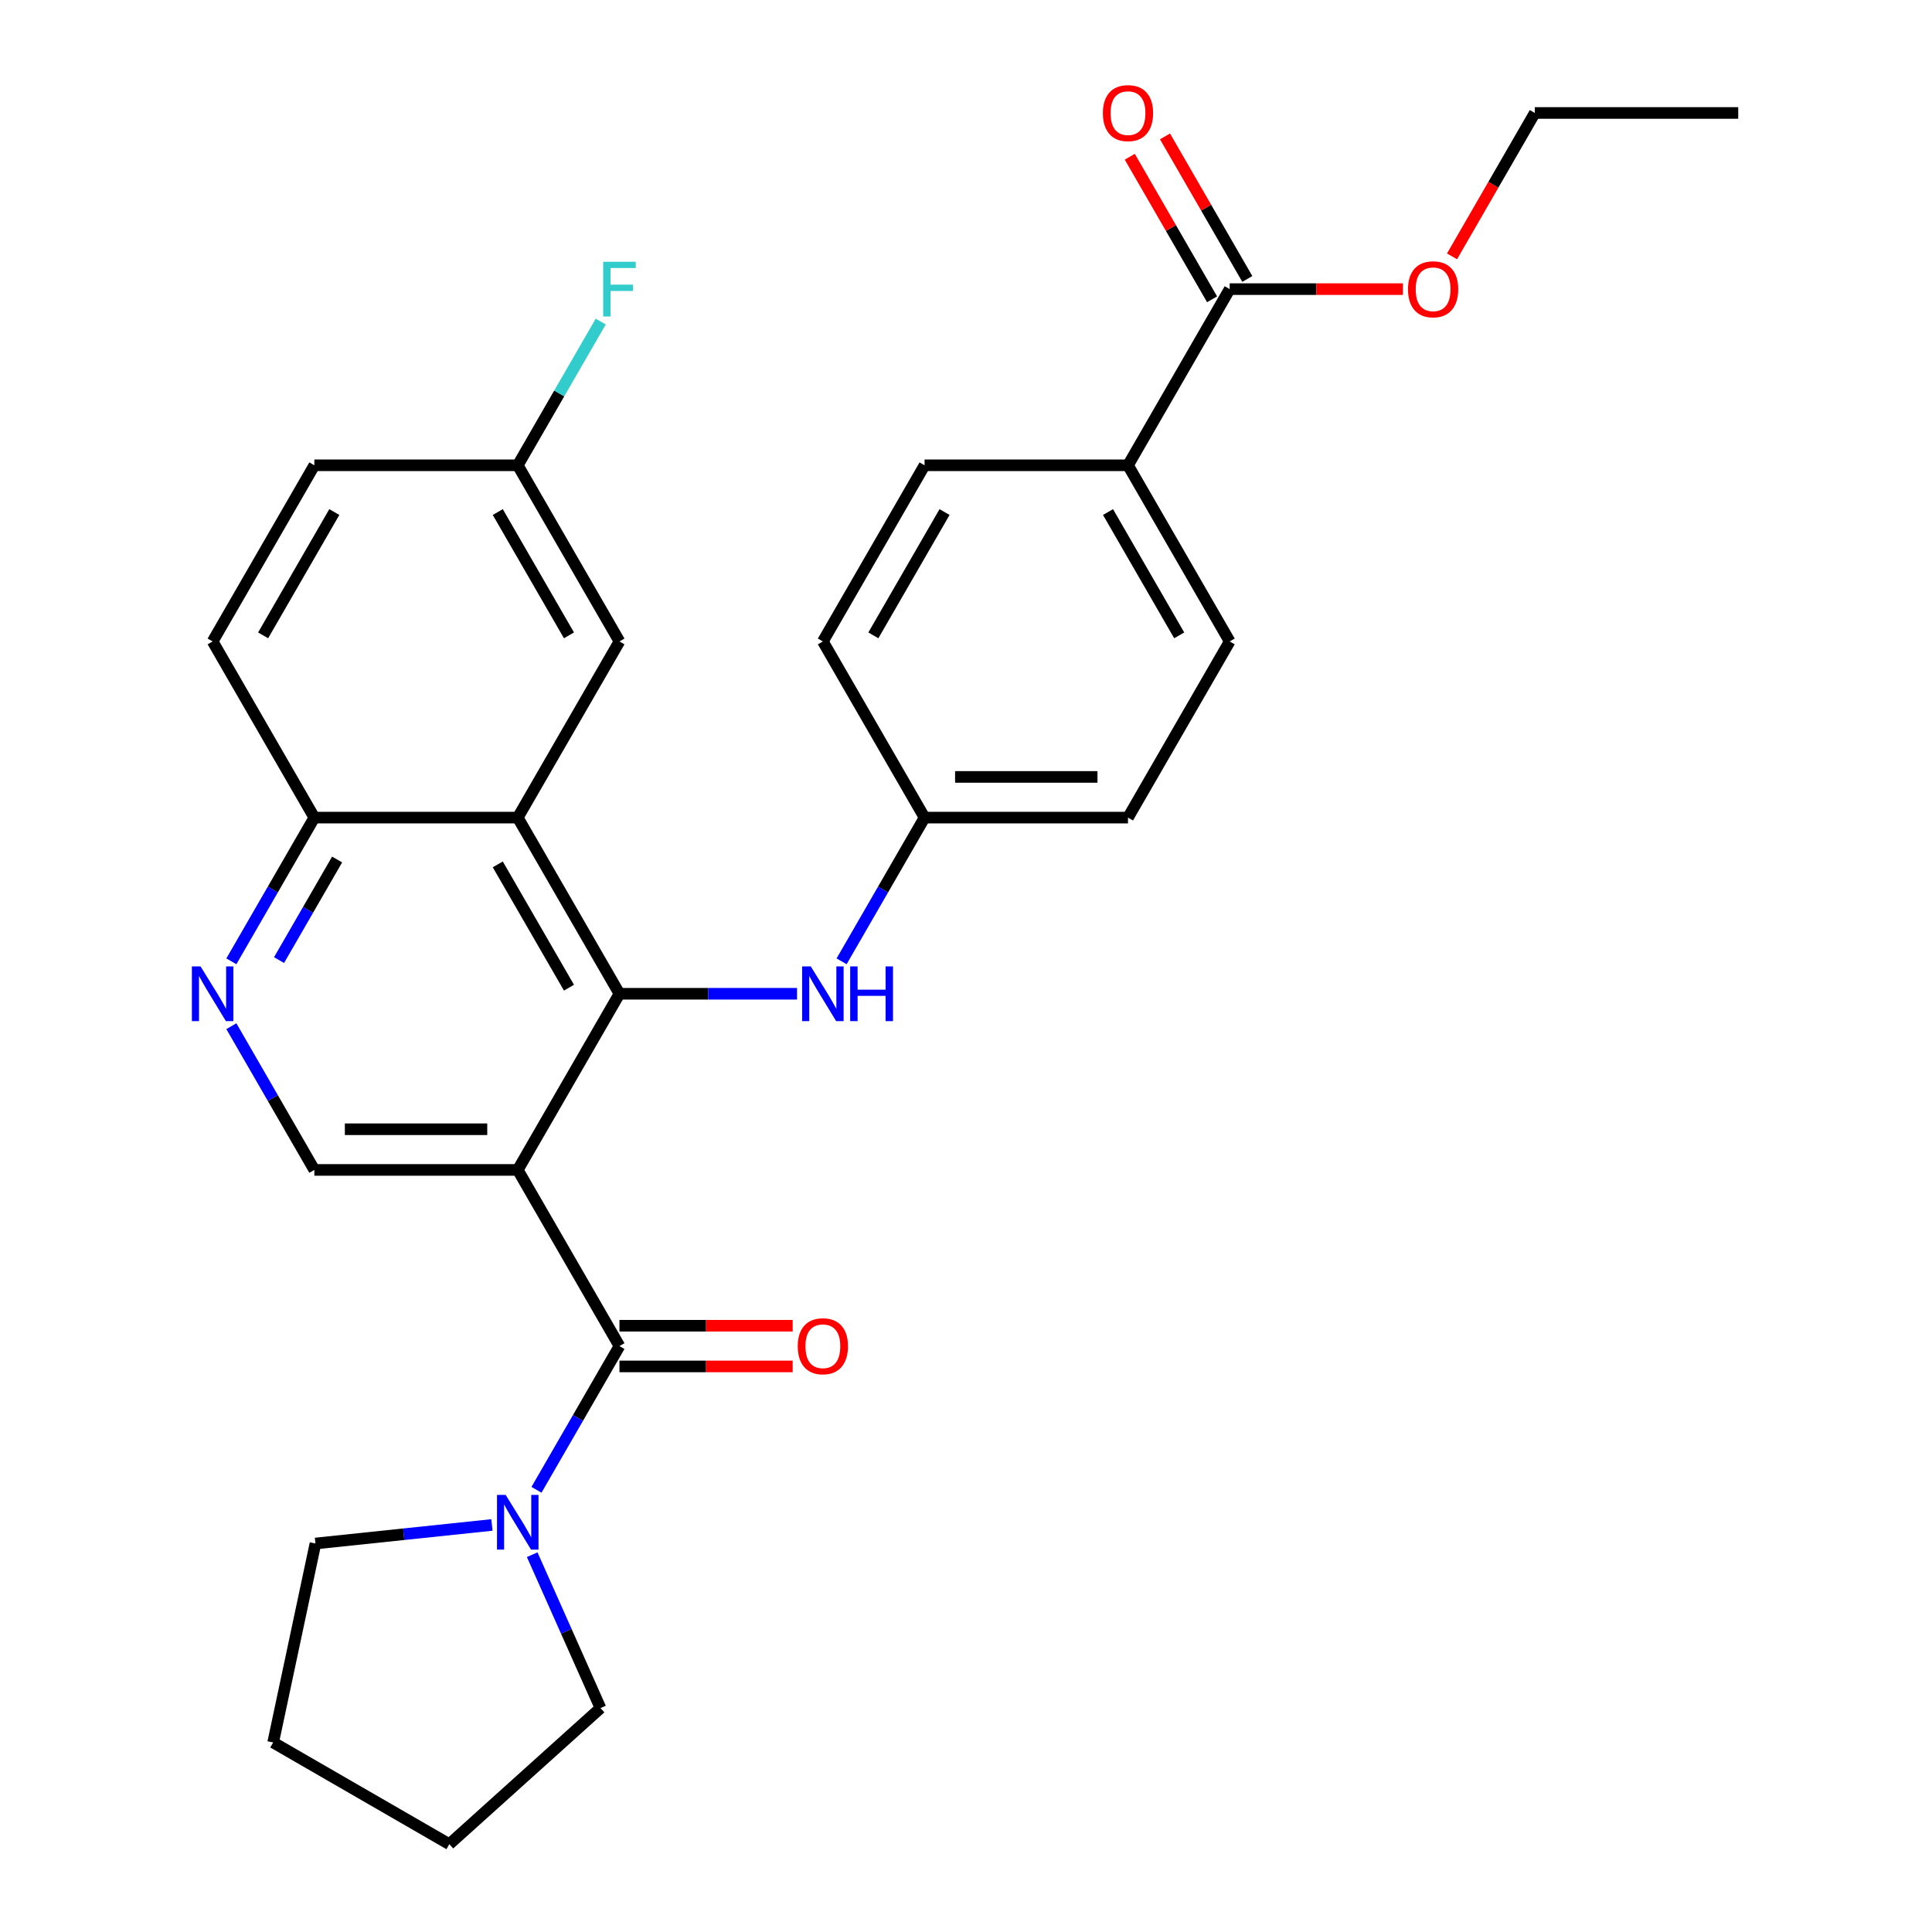 <?xml version='1.0' encoding='iso-8859-1'?>
<svg version='1.1' baseProfile='full'
              xmlns='http://www.w3.org/2000/svg'
                      xmlns:rdkit='http://www.rdkit.org/xml'
                      xmlns:xlink='http://www.w3.org/1999/xlink'
                  xml:space='preserve'
width='1000px' height='1000px' viewBox='0 0 1000 1000'>
<!-- END OF HEADER -->
<rect style='opacity:1.0;fill:#FFFFFF;stroke:none' width='1000' height='1000' x='0' y='0'> </rect>
<path class='bond-0' d='M 267.988,605.552 L 320.631,514.371' style='fill:none;fill-rule:evenodd;stroke:#000000;stroke-width:6px;stroke-linecap:butt;stroke-linejoin:miter;stroke-opacity:1' />
<path class='bond-1' d='M 267.988,605.552 L 320.631,696.732' style='fill:none;fill-rule:evenodd;stroke:#000000;stroke-width:6px;stroke-linecap:butt;stroke-linejoin:miter;stroke-opacity:1' />
<path class='bond-4' d='M 267.988,605.552 L 162.702,605.552' style='fill:none;fill-rule:evenodd;stroke:#000000;stroke-width:6px;stroke-linecap:butt;stroke-linejoin:miter;stroke-opacity:1' />
<path class='bond-4' d='M 252.195,584.494 L 178.495,584.494' style='fill:none;fill-rule:evenodd;stroke:#000000;stroke-width:6px;stroke-linecap:butt;stroke-linejoin:miter;stroke-opacity:1' />
<path class='bond-2' d='M 320.631,514.371 L 267.988,423.191' style='fill:none;fill-rule:evenodd;stroke:#000000;stroke-width:6px;stroke-linecap:butt;stroke-linejoin:miter;stroke-opacity:1' />
<path class='bond-2' d='M 294.498,511.223 L 257.648,447.397' style='fill:none;fill-rule:evenodd;stroke:#000000;stroke-width:6px;stroke-linecap:butt;stroke-linejoin:miter;stroke-opacity:1' />
<path class='bond-6' d='M 320.631,514.371 L 366.587,514.371' style='fill:none;fill-rule:evenodd;stroke:#000000;stroke-width:6px;stroke-linecap:butt;stroke-linejoin:miter;stroke-opacity:1' />
<path class='bond-6' d='M 366.587,514.371 L 412.544,514.371' style='fill:none;fill-rule:evenodd;stroke:#0000FF;stroke-width:6px;stroke-linecap:butt;stroke-linejoin:miter;stroke-opacity:1' />
<path class='bond-3' d='M 320.631,696.732 L 299.157,733.926' style='fill:none;fill-rule:evenodd;stroke:#000000;stroke-width:6px;stroke-linecap:butt;stroke-linejoin:miter;stroke-opacity:1' />
<path class='bond-3' d='M 299.157,733.926 L 277.683,771.12' style='fill:none;fill-rule:evenodd;stroke:#0000FF;stroke-width:6px;stroke-linecap:butt;stroke-linejoin:miter;stroke-opacity:1' />
<path class='bond-11' d='M 320.631,707.26 L 365.457,707.26' style='fill:none;fill-rule:evenodd;stroke:#000000;stroke-width:6px;stroke-linecap:butt;stroke-linejoin:miter;stroke-opacity:1' />
<path class='bond-11' d='M 365.457,707.26 L 410.284,707.26' style='fill:none;fill-rule:evenodd;stroke:#FF0000;stroke-width:6px;stroke-linecap:butt;stroke-linejoin:miter;stroke-opacity:1' />
<path class='bond-11' d='M 320.631,686.203 L 365.457,686.203' style='fill:none;fill-rule:evenodd;stroke:#000000;stroke-width:6px;stroke-linecap:butt;stroke-linejoin:miter;stroke-opacity:1' />
<path class='bond-11' d='M 365.457,686.203 L 410.284,686.203' style='fill:none;fill-rule:evenodd;stroke:#FF0000;stroke-width:6px;stroke-linecap:butt;stroke-linejoin:miter;stroke-opacity:1' />
<path class='bond-9' d='M 267.988,423.191 L 320.631,332.011' style='fill:none;fill-rule:evenodd;stroke:#000000;stroke-width:6px;stroke-linecap:butt;stroke-linejoin:miter;stroke-opacity:1' />
<path class='bond-29' d='M 267.988,423.191 L 162.702,423.191' style='fill:none;fill-rule:evenodd;stroke:#000000;stroke-width:6px;stroke-linecap:butt;stroke-linejoin:miter;stroke-opacity:1' />
<path class='bond-23' d='M 275.464,804.704 L 293.138,844.4' style='fill:none;fill-rule:evenodd;stroke:#0000FF;stroke-width:6px;stroke-linecap:butt;stroke-linejoin:miter;stroke-opacity:1' />
<path class='bond-23' d='M 293.138,844.4 L 310.811,884.095' style='fill:none;fill-rule:evenodd;stroke:#000000;stroke-width:6px;stroke-linecap:butt;stroke-linejoin:miter;stroke-opacity:1' />
<path class='bond-24' d='M 254.615,789.317 L 208.947,794.117' style='fill:none;fill-rule:evenodd;stroke:#0000FF;stroke-width:6px;stroke-linecap:butt;stroke-linejoin:miter;stroke-opacity:1' />
<path class='bond-24' d='M 208.947,794.117 L 163.279,798.917' style='fill:none;fill-rule:evenodd;stroke:#000000;stroke-width:6px;stroke-linecap:butt;stroke-linejoin:miter;stroke-opacity:1' />
<path class='bond-5' d='M 162.702,605.552 L 141.228,568.357' style='fill:none;fill-rule:evenodd;stroke:#000000;stroke-width:6px;stroke-linecap:butt;stroke-linejoin:miter;stroke-opacity:1' />
<path class='bond-5' d='M 141.228,568.357 L 119.754,531.163' style='fill:none;fill-rule:evenodd;stroke:#0000FF;stroke-width:6px;stroke-linecap:butt;stroke-linejoin:miter;stroke-opacity:1' />
<path class='bond-8' d='M 119.754,497.579 L 141.228,460.385' style='fill:none;fill-rule:evenodd;stroke:#0000FF;stroke-width:6px;stroke-linecap:butt;stroke-linejoin:miter;stroke-opacity:1' />
<path class='bond-8' d='M 141.228,460.385 L 162.702,423.191' style='fill:none;fill-rule:evenodd;stroke:#000000;stroke-width:6px;stroke-linecap:butt;stroke-linejoin:miter;stroke-opacity:1' />
<path class='bond-8' d='M 144.432,496.95 L 159.464,470.914' style='fill:none;fill-rule:evenodd;stroke:#0000FF;stroke-width:6px;stroke-linecap:butt;stroke-linejoin:miter;stroke-opacity:1' />
<path class='bond-8' d='M 159.464,470.914 L 174.496,444.878' style='fill:none;fill-rule:evenodd;stroke:#000000;stroke-width:6px;stroke-linecap:butt;stroke-linejoin:miter;stroke-opacity:1' />
<path class='bond-13' d='M 435.611,497.579 L 457.085,460.385' style='fill:none;fill-rule:evenodd;stroke:#0000FF;stroke-width:6px;stroke-linecap:butt;stroke-linejoin:miter;stroke-opacity:1' />
<path class='bond-13' d='M 457.085,460.385 L 478.559,423.191' style='fill:none;fill-rule:evenodd;stroke:#000000;stroke-width:6px;stroke-linecap:butt;stroke-linejoin:miter;stroke-opacity:1' />
<path class='bond-7' d='M 636.488,149.65 L 583.845,240.831' style='fill:none;fill-rule:evenodd;stroke:#000000;stroke-width:6px;stroke-linecap:butt;stroke-linejoin:miter;stroke-opacity:1' />
<path class='bond-12' d='M 645.606,144.386 L 624.305,107.492' style='fill:none;fill-rule:evenodd;stroke:#000000;stroke-width:6px;stroke-linecap:butt;stroke-linejoin:miter;stroke-opacity:1' />
<path class='bond-12' d='M 624.305,107.492 L 603.005,70.598' style='fill:none;fill-rule:evenodd;stroke:#FF0000;stroke-width:6px;stroke-linecap:butt;stroke-linejoin:miter;stroke-opacity:1' />
<path class='bond-12' d='M 627.37,154.915 L 606.069,118.021' style='fill:none;fill-rule:evenodd;stroke:#000000;stroke-width:6px;stroke-linecap:butt;stroke-linejoin:miter;stroke-opacity:1' />
<path class='bond-12' d='M 606.069,118.021 L 584.769,81.126' style='fill:none;fill-rule:evenodd;stroke:#FF0000;stroke-width:6px;stroke-linecap:butt;stroke-linejoin:miter;stroke-opacity:1' />
<path class='bond-18' d='M 636.488,149.65 L 681.315,149.65' style='fill:none;fill-rule:evenodd;stroke:#000000;stroke-width:6px;stroke-linecap:butt;stroke-linejoin:miter;stroke-opacity:1' />
<path class='bond-18' d='M 681.315,149.65 L 726.142,149.65' style='fill:none;fill-rule:evenodd;stroke:#FF0000;stroke-width:6px;stroke-linecap:butt;stroke-linejoin:miter;stroke-opacity:1' />
<path class='bond-16' d='M 162.702,423.191 L 110.059,332.011' style='fill:none;fill-rule:evenodd;stroke:#000000;stroke-width:6px;stroke-linecap:butt;stroke-linejoin:miter;stroke-opacity:1' />
<path class='bond-17' d='M 320.631,332.011 L 267.988,240.831' style='fill:none;fill-rule:evenodd;stroke:#000000;stroke-width:6px;stroke-linecap:butt;stroke-linejoin:miter;stroke-opacity:1' />
<path class='bond-17' d='M 294.498,328.862 L 257.648,265.036' style='fill:none;fill-rule:evenodd;stroke:#000000;stroke-width:6px;stroke-linecap:butt;stroke-linejoin:miter;stroke-opacity:1' />
<path class='bond-10' d='M 583.845,240.831 L 636.488,332.011' style='fill:none;fill-rule:evenodd;stroke:#000000;stroke-width:6px;stroke-linecap:butt;stroke-linejoin:miter;stroke-opacity:1' />
<path class='bond-10' d='M 573.506,265.036 L 610.356,328.862' style='fill:none;fill-rule:evenodd;stroke:#000000;stroke-width:6px;stroke-linecap:butt;stroke-linejoin:miter;stroke-opacity:1' />
<path class='bond-32' d='M 583.845,240.831 L 478.559,240.831' style='fill:none;fill-rule:evenodd;stroke:#000000;stroke-width:6px;stroke-linecap:butt;stroke-linejoin:miter;stroke-opacity:1' />
<path class='bond-19' d='M 478.559,423.191 L 425.916,332.011' style='fill:none;fill-rule:evenodd;stroke:#000000;stroke-width:6px;stroke-linecap:butt;stroke-linejoin:miter;stroke-opacity:1' />
<path class='bond-20' d='M 478.559,423.191 L 583.845,423.191' style='fill:none;fill-rule:evenodd;stroke:#000000;stroke-width:6px;stroke-linecap:butt;stroke-linejoin:miter;stroke-opacity:1' />
<path class='bond-20' d='M 494.352,402.134 L 568.052,402.134' style='fill:none;fill-rule:evenodd;stroke:#000000;stroke-width:6px;stroke-linecap:butt;stroke-linejoin:miter;stroke-opacity:1' />
<path class='bond-14' d='M 478.559,240.831 L 425.916,332.011' style='fill:none;fill-rule:evenodd;stroke:#000000;stroke-width:6px;stroke-linecap:butt;stroke-linejoin:miter;stroke-opacity:1' />
<path class='bond-14' d='M 488.899,265.036 L 452.049,328.862' style='fill:none;fill-rule:evenodd;stroke:#000000;stroke-width:6px;stroke-linecap:butt;stroke-linejoin:miter;stroke-opacity:1' />
<path class='bond-15' d='M 636.488,332.011 L 583.845,423.191' style='fill:none;fill-rule:evenodd;stroke:#000000;stroke-width:6px;stroke-linecap:butt;stroke-linejoin:miter;stroke-opacity:1' />
<path class='bond-21' d='M 110.059,332.011 L 162.702,240.831' style='fill:none;fill-rule:evenodd;stroke:#000000;stroke-width:6px;stroke-linecap:butt;stroke-linejoin:miter;stroke-opacity:1' />
<path class='bond-21' d='M 136.191,328.862 L 173.041,265.036' style='fill:none;fill-rule:evenodd;stroke:#000000;stroke-width:6px;stroke-linecap:butt;stroke-linejoin:miter;stroke-opacity:1' />
<path class='bond-22' d='M 267.988,240.831 L 289.462,203.637' style='fill:none;fill-rule:evenodd;stroke:#000000;stroke-width:6px;stroke-linecap:butt;stroke-linejoin:miter;stroke-opacity:1' />
<path class='bond-22' d='M 289.462,203.637 L 310.936,166.442' style='fill:none;fill-rule:evenodd;stroke:#33CCCC;stroke-width:6px;stroke-linecap:butt;stroke-linejoin:miter;stroke-opacity:1' />
<path class='bond-31' d='M 267.988,240.831 L 162.702,240.831' style='fill:none;fill-rule:evenodd;stroke:#000000;stroke-width:6px;stroke-linecap:butt;stroke-linejoin:miter;stroke-opacity:1' />
<path class='bond-25' d='M 751.561,132.698 L 772.989,95.584' style='fill:none;fill-rule:evenodd;stroke:#FF0000;stroke-width:6px;stroke-linecap:butt;stroke-linejoin:miter;stroke-opacity:1' />
<path class='bond-25' d='M 772.989,95.584 L 794.417,58.47' style='fill:none;fill-rule:evenodd;stroke:#000000;stroke-width:6px;stroke-linecap:butt;stroke-linejoin:miter;stroke-opacity:1' />
<path class='bond-27' d='M 310.811,884.095 L 232.569,954.545' style='fill:none;fill-rule:evenodd;stroke:#000000;stroke-width:6px;stroke-linecap:butt;stroke-linejoin:miter;stroke-opacity:1' />
<path class='bond-26' d='M 163.279,798.917 L 141.388,901.903' style='fill:none;fill-rule:evenodd;stroke:#000000;stroke-width:6px;stroke-linecap:butt;stroke-linejoin:miter;stroke-opacity:1' />
<path class='bond-28' d='M 794.417,58.47 L 899.703,58.47' style='fill:none;fill-rule:evenodd;stroke:#000000;stroke-width:6px;stroke-linecap:butt;stroke-linejoin:miter;stroke-opacity:1' />
<path class='bond-30' d='M 141.388,901.903 L 232.569,954.545' style='fill:none;fill-rule:evenodd;stroke:#000000;stroke-width:6px;stroke-linecap:butt;stroke-linejoin:miter;stroke-opacity:1' />
<path  class='atom-4' d='M 261.728 773.752
L 271.008 788.752
Q 271.928 790.232, 273.408 792.912
Q 274.888 795.592, 274.968 795.752
L 274.968 773.752
L 278.728 773.752
L 278.728 802.072
L 274.848 802.072
L 264.888 785.672
Q 263.728 783.752, 262.488 781.552
Q 261.288 779.352, 260.928 778.672
L 260.928 802.072
L 257.248 802.072
L 257.248 773.752
L 261.728 773.752
' fill='#0000FF'/>
<path  class='atom-6' d='M 103.799 500.211
L 113.079 515.211
Q 113.999 516.691, 115.479 519.371
Q 116.959 522.051, 117.039 522.211
L 117.039 500.211
L 120.799 500.211
L 120.799 528.531
L 116.919 528.531
L 106.959 512.131
Q 105.799 510.211, 104.559 508.011
Q 103.359 505.811, 102.999 505.131
L 102.999 528.531
L 99.319 528.531
L 99.319 500.211
L 103.799 500.211
' fill='#0000FF'/>
<path  class='atom-7' d='M 419.656 500.211
L 428.936 515.211
Q 429.856 516.691, 431.336 519.371
Q 432.816 522.051, 432.896 522.211
L 432.896 500.211
L 436.656 500.211
L 436.656 528.531
L 432.776 528.531
L 422.816 512.131
Q 421.656 510.211, 420.416 508.011
Q 419.216 505.811, 418.856 505.131
L 418.856 528.531
L 415.176 528.531
L 415.176 500.211
L 419.656 500.211
' fill='#0000FF'/>
<path  class='atom-7' d='M 440.056 500.211
L 443.896 500.211
L 443.896 512.251
L 458.376 512.251
L 458.376 500.211
L 462.216 500.211
L 462.216 528.531
L 458.376 528.531
L 458.376 515.451
L 443.896 515.451
L 443.896 528.531
L 440.056 528.531
L 440.056 500.211
' fill='#0000FF'/>
<path  class='atom-12' d='M 412.916 696.812
Q 412.916 690.012, 416.276 686.212
Q 419.636 682.412, 425.916 682.412
Q 432.196 682.412, 435.556 686.212
Q 438.916 690.012, 438.916 696.812
Q 438.916 703.692, 435.516 707.612
Q 432.116 711.492, 425.916 711.492
Q 419.676 711.492, 416.276 707.612
Q 412.916 703.732, 412.916 696.812
M 425.916 708.292
Q 430.236 708.292, 432.556 705.412
Q 434.916 702.492, 434.916 696.812
Q 434.916 691.252, 432.556 688.452
Q 430.236 685.612, 425.916 685.612
Q 421.596 685.612, 419.236 688.412
Q 416.916 691.212, 416.916 696.812
Q 416.916 702.532, 419.236 705.412
Q 421.596 708.292, 425.916 708.292
' fill='#FF0000'/>
<path  class='atom-13' d='M 570.845 58.55
Q 570.845 51.75, 574.205 47.95
Q 577.565 44.15, 583.845 44.15
Q 590.125 44.15, 593.485 47.95
Q 596.845 51.75, 596.845 58.55
Q 596.845 65.43, 593.445 69.35
Q 590.045 73.23, 583.845 73.23
Q 577.605 73.23, 574.205 69.35
Q 570.845 65.47, 570.845 58.55
M 583.845 70.03
Q 588.165 70.03, 590.485 67.15
Q 592.845 64.23, 592.845 58.55
Q 592.845 52.99, 590.485 50.19
Q 588.165 47.35, 583.845 47.35
Q 579.525 47.35, 577.165 50.15
Q 574.845 52.95, 574.845 58.55
Q 574.845 64.27, 577.165 67.15
Q 579.525 70.03, 583.845 70.03
' fill='#FF0000'/>
<path  class='atom-19' d='M 728.774 149.73
Q 728.774 142.93, 732.134 139.13
Q 735.494 135.33, 741.774 135.33
Q 748.054 135.33, 751.414 139.13
Q 754.774 142.93, 754.774 149.73
Q 754.774 156.61, 751.374 160.53
Q 747.974 164.41, 741.774 164.41
Q 735.534 164.41, 732.134 160.53
Q 728.774 156.65, 728.774 149.73
M 741.774 161.21
Q 746.094 161.21, 748.414 158.33
Q 750.774 155.41, 750.774 149.73
Q 750.774 144.17, 748.414 141.37
Q 746.094 138.53, 741.774 138.53
Q 737.454 138.53, 735.094 141.33
Q 732.774 144.13, 732.774 149.73
Q 732.774 155.45, 735.094 158.33
Q 737.454 161.21, 741.774 161.21
' fill='#FF0000'/>
<path  class='atom-23' d='M 312.211 135.49
L 329.051 135.49
L 329.051 138.73
L 316.011 138.73
L 316.011 147.33
L 327.611 147.33
L 327.611 150.61
L 316.011 150.61
L 316.011 163.81
L 312.211 163.81
L 312.211 135.49
' fill='#33CCCC'/>
</svg>
